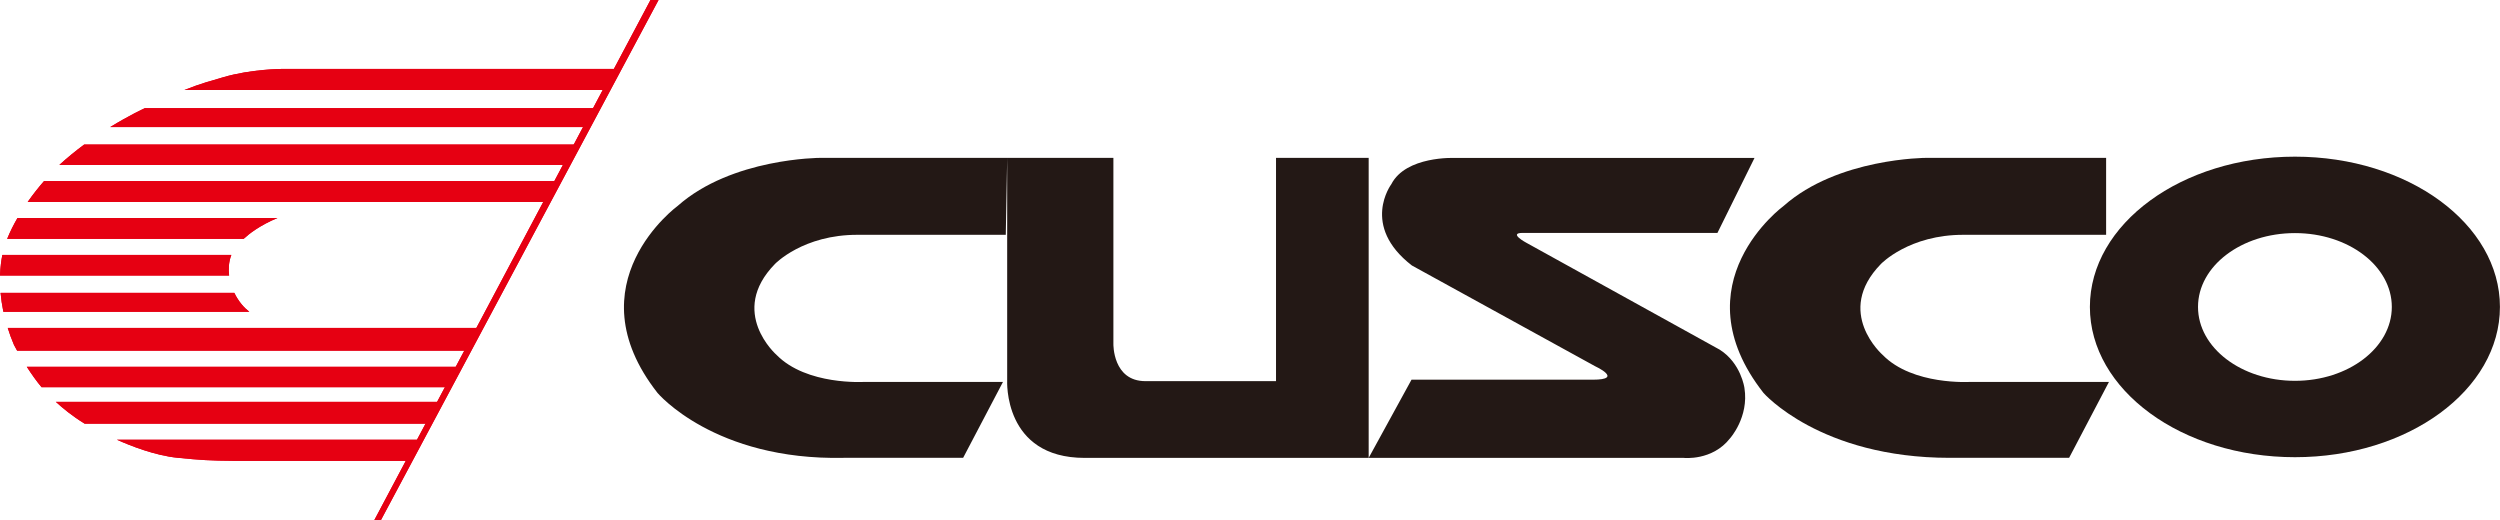 <?xml version="1.0" encoding="UTF-8"?><svg id="_イヤー_2" xmlns="http://www.w3.org/2000/svg" viewBox="0 0 394.47 82.11"><defs><style>.cls-1{fill:#e60012;}.cls-2{fill:#e6001b;}.cls-3{fill:#231815;}</style></defs><g id="_イヤー_1-2"><g><g><g><g><path class="cls-2" d="M.37,40.23c-.17,.84-.32,1.94-.37,3.25H36.15c-.11-.94-.09-2.11,.35-3.25H.37Z"/><path class="cls-2" d="M36.97,46.21H.09c.08,.93,.23,1.93,.44,2.99H39.34c-.82-.64-1.68-1.58-2.37-2.99Z"/><path class="cls-2" d="M69.18,63.41H8.81c1.01,.93,2.58,2.24,4.55,3.44h53.99l1.83-3.44Z"/><path class="cls-2" d="M95.88,14.21l1.89-3.33H44.39s-4.78,.02-9.14,1.3c-1.88,.56-3.51,.96-6.15,2.02H95.88Z"/><path class="cls-2" d="M4.23,57.88c.69,1.07,1.49,2.22,2.33,3.22h63.85l1.72-3.22H4.23Z"/><path class="cls-2" d="M2.21,54.43s.18,.35,.49,.9H73.5l1.92-3.59H1.22c.27,.87,.59,1.76,.99,2.69Z"/><path class="cls-2" d="M18.46,69.39c2.12,.95,6.01,2.49,9.55,2.84,3.74,.37,4.95,.45,9.05,.49h27.14l1.79-3.33H18.46Z"/><path class="cls-2" d="M22.88,17.05s-.09,.05-.15,.08c0,0-2.27,1.03-5.34,2.92H92.55l1.71-2.99H22.88Z"/><path class="cls-2" d="M13.28,22.81c-1.3,.96-2.63,2.04-3.91,3.21H89.15l1.83-3.21H13.28Z"/><path class="cls-2" d="M6.95,28.57c-.78,.89-1.68,2.01-2.58,3.29H85.82l1.88-3.29H6.95Z"/><path class="cls-2" d="M2.76,34.4c-.61,1.04-1.16,2.14-1.63,3.29H38.44c.78-.73,2.5-2.11,5.33-3.29H2.76Z"/></g><polygon class="cls-2" points="102.64 0 103.91 0 60.08 82.11 59.04 82.11 102.64 0"/></g><g><g><path class="cls-1" d="M.37,40.23c-.17,.84-.32,1.94-.37,3.25H36.15c-.11-.94-.09-2.11,.35-3.25H.37Z"/><path class="cls-1" d="M36.97,46.21H.09c.08,.93,.23,1.93,.44,2.99H39.34c-.82-.64-1.68-1.58-2.37-2.99Z"/><path class="cls-1" d="M69.18,63.41H8.81c1.01,.93,2.58,2.24,4.55,3.44h53.99l1.83-3.44Z"/><path class="cls-1" d="M95.88,14.21l1.89-3.33H44.39s-4.78,.02-9.14,1.3c-1.88,.56-3.51,.96-6.15,2.02H95.88Z"/><path class="cls-1" d="M4.23,57.88c.69,1.07,1.49,2.22,2.33,3.22h63.85l1.72-3.22H4.23Z"/><path class="cls-1" d="M2.21,54.43s.18,.35,.49,.9H73.5l1.92-3.59H1.22c.27,.87,.59,1.76,.99,2.69Z"/><path class="cls-1" d="M18.46,69.39c2.12,.95,6.01,2.49,9.55,2.84,3.74,.37,4.95,.45,9.05,.49h27.14l1.79-3.33H18.46Z"/><path class="cls-1" d="M22.88,17.05s-.09,.05-.15,.08c0,0-2.27,1.03-5.34,2.92H92.55l1.71-2.99H22.88Z"/><path class="cls-1" d="M13.28,22.81c-1.3,.96-2.63,2.04-3.91,3.21H89.15l1.83-3.21H13.28Z"/><path class="cls-1" d="M6.95,28.57c-.78,.89-1.68,2.01-2.58,3.29H85.82l1.88-3.29H6.95Z"/><path class="cls-1" d="M2.76,34.4c-.61,1.04-1.16,2.14-1.63,3.29H38.44c.78-.73,2.5-2.11,5.33-3.29H2.76Z"/></g><polygon class="cls-1" points="102.64 0 103.91 0 60.08 82.11 59.04 82.11 102.64 0"/></g></g><g><path class="cls-3" d="M332.33,24.91h-28.41s-13.92,0-22.47,7.57c0,0-16.75,12.23-3.19,29.52,0,0,8.9,10.24,29.38,10.24h18.84l6.29-11.98h-21.89s-9.08,.58-13.81-4.25c0,0-7.73-6.74-.28-14.36,0,0,4.43-4.65,13.11-4.6h22.42v-12.14Z"/><path class="cls-3" d="M158.92,24.91V60.01s-.67,12.24,12.23,12.24h94.53s4.5,.5,7.3-3.09c0,0,3.01-3.34,2.27-7.95,0,0-.53-3.9-3.89-6.03l-30.51-16.87s-2.93-1.56-.6-1.56h30.74l5.85-11.83h-47.33s-7.68-.34-9.98,4.15c0,0-4.9,6.53,3.25,12.82l28.9,15.89s4.65,2.13-.38,2.13h-28.58l-6.76,12.34V24.91h-14.62V60.14h-20.61c-5.16,0-5.05-5.85-5.05-5.85V24.91h-46.27s-13.92,0-22.47,7.57c0,0-16.75,12.23-3.19,29.52,0,0,8.96,10.68,29.38,10.24h18.84l6.29-11.98h-21.89s-9.08,.58-13.83-4.25c0,0-7.71-6.74-.26-14.36,0,0,4.43-4.65,13.11-4.6h23.31"/><path class="cls-3" d="M362.12,24.72c-17.88,0-32.36,10.62-32.36,23.71s14.49,23.71,32.36,23.71,32.34-10.62,32.34-23.71-14.48-23.71-32.34-23.71Zm0,35.37c-8.44,0-15.3-5.21-15.3-11.66s6.85-11.65,15.3-11.65,15.28,5.22,15.28,11.65-6.84,11.66-15.28,11.66Z"/></g></g></g></svg>